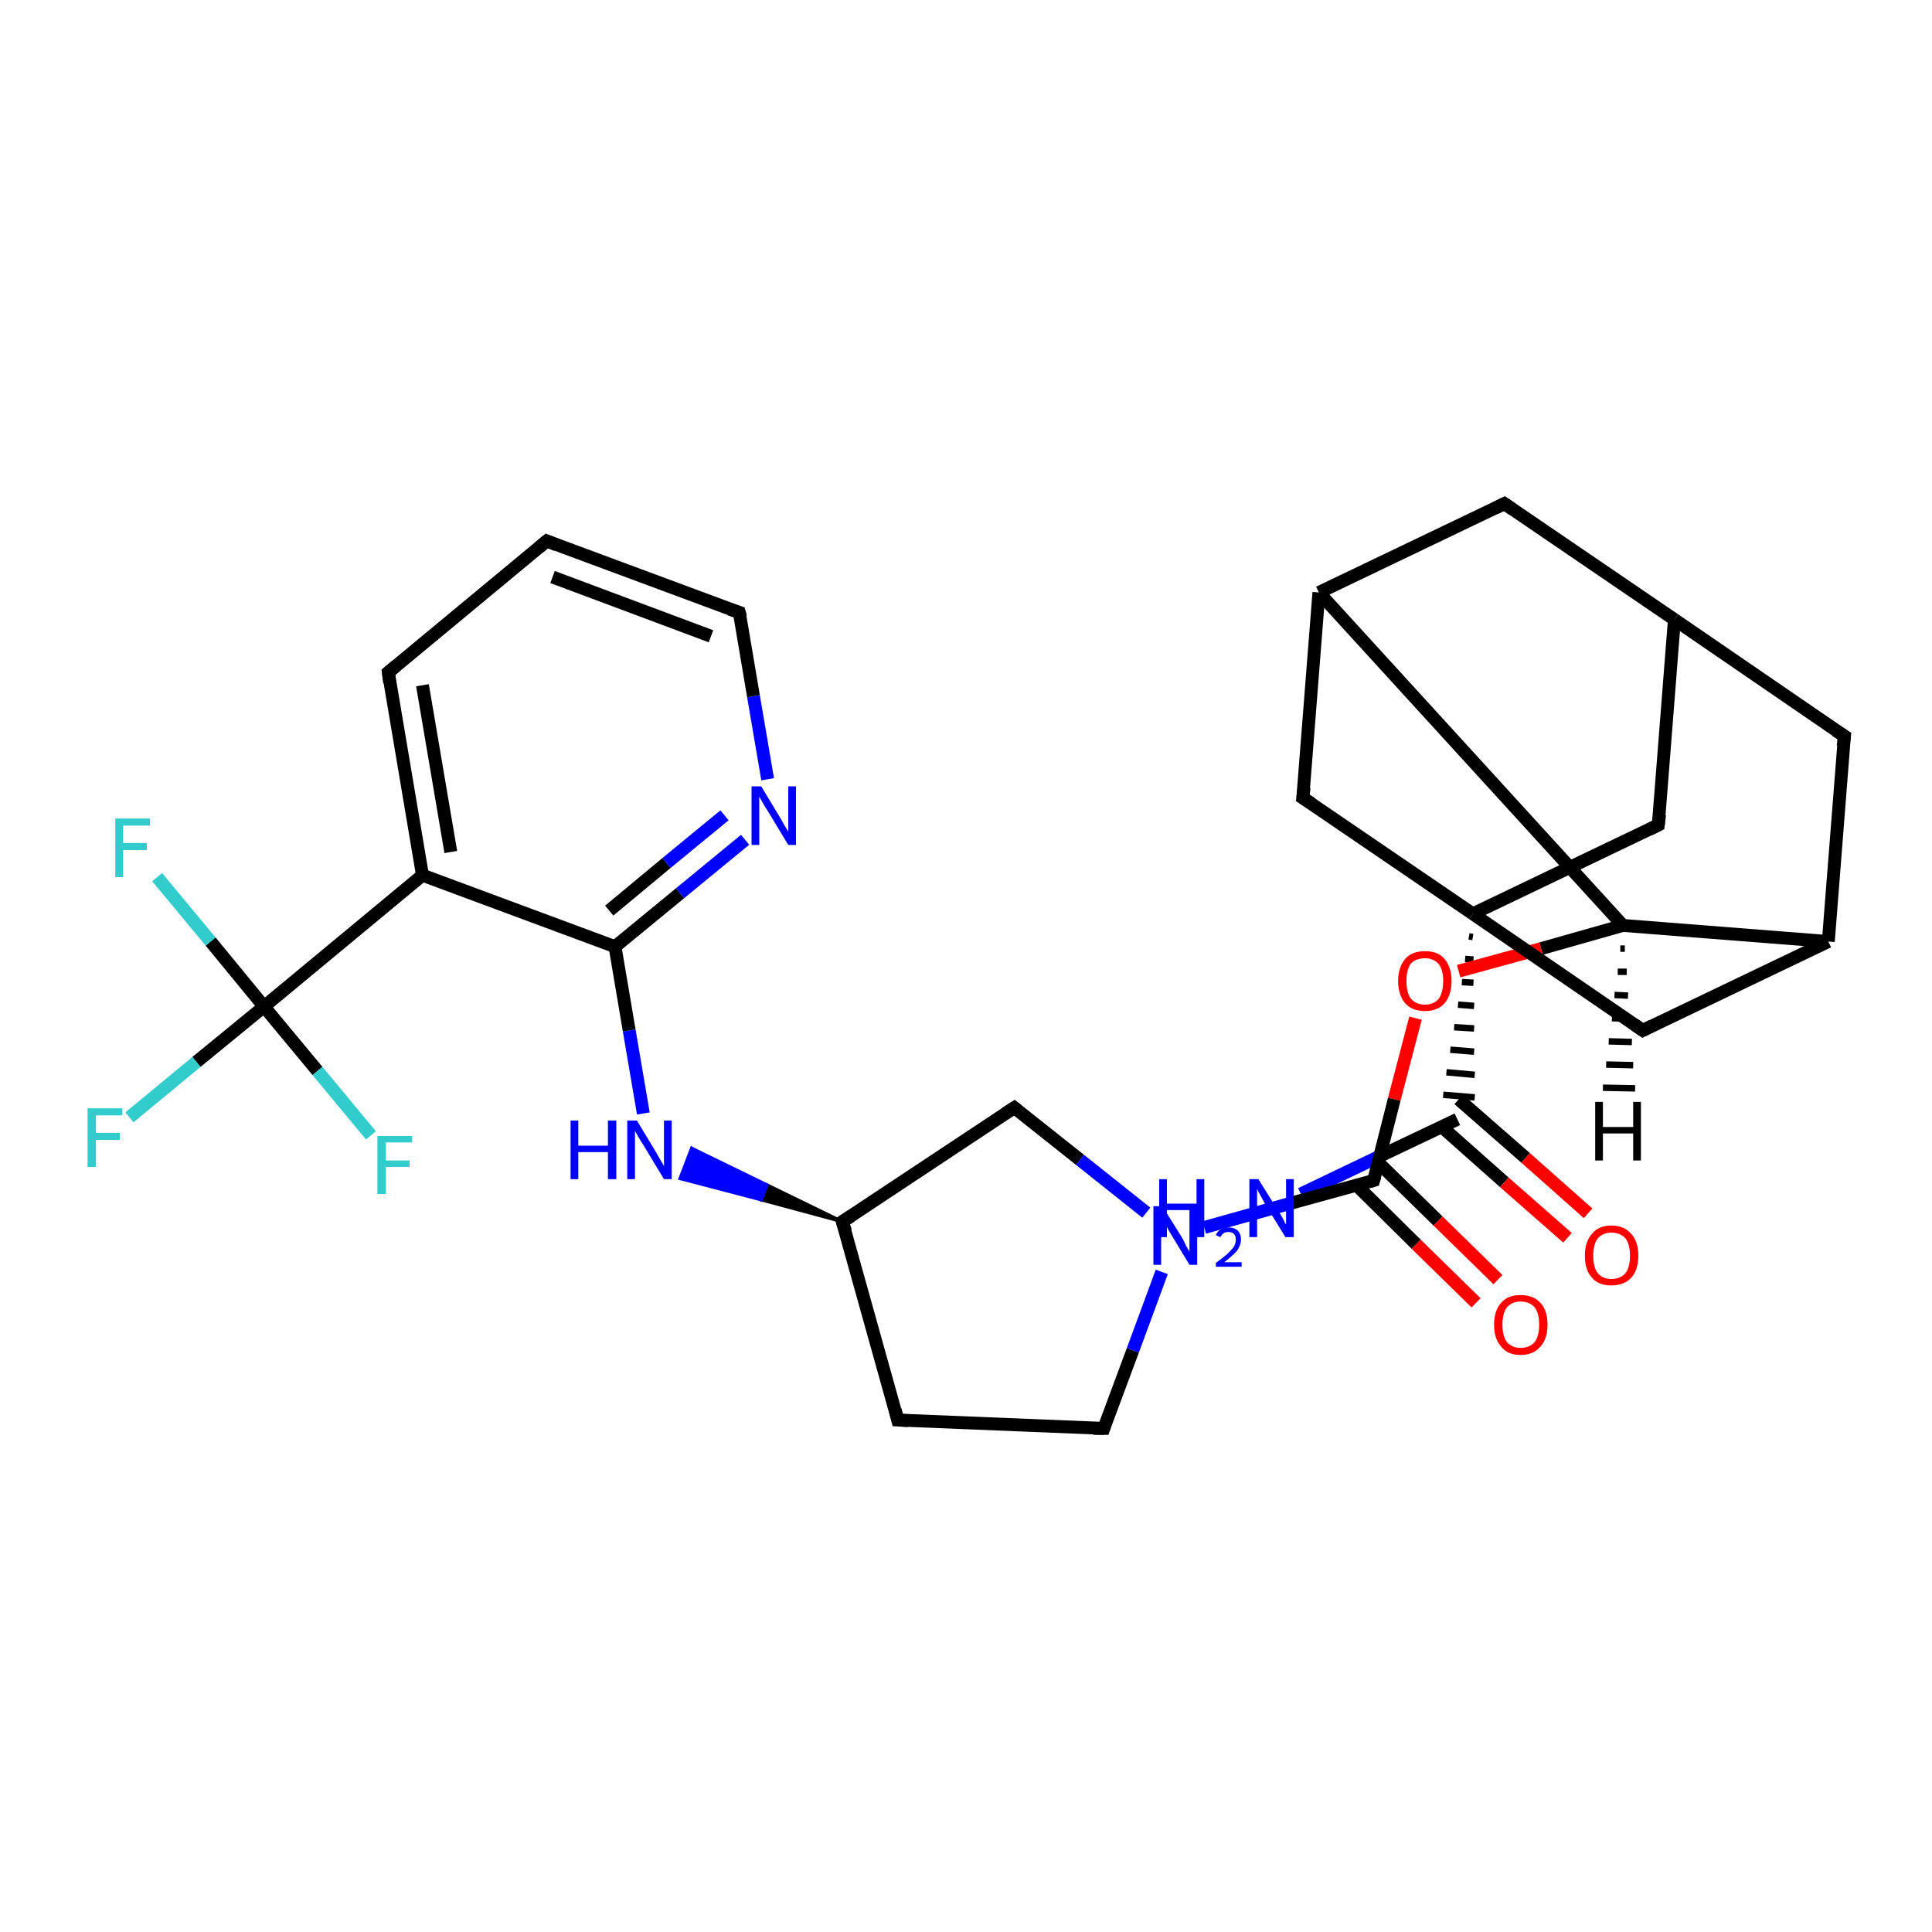 <?xml version='1.0' encoding='iso-8859-1'?>
<svg version='1.1' baseProfile='full'
              xmlns='http://www.w3.org/2000/svg'
                      xmlns:rdkit='http://www.rdkit.org/xml'
                      xmlns:xlink='http://www.w3.org/1999/xlink'
                  xml:space='preserve'
width='300px' height='300px' viewBox='0 0 300 300'>
<!-- END OF HEADER -->
<rect style='opacity:1.0;fill:#FFFFFF;stroke:none' width='300.0' height='300.0' x='0.0' y='0.0'> </rect>
<path class='bond-0 atom-0 atom-1' d='M 202.0,185.4 L 214.1,179.6' style='fill:none;fill-rule:evenodd;stroke:#0000FF;stroke-width:2.0px;stroke-linecap:butt;stroke-linejoin:miter;stroke-opacity:1' />
<path class='bond-0 atom-0 atom-1' d='M 214.1,179.6 L 226.3,173.8' style='fill:none;fill-rule:evenodd;stroke:#000000;stroke-width:2.0px;stroke-linecap:butt;stroke-linejoin:miter;stroke-opacity:1' />
<path class='bond-1 atom-1 atom-2' d='M 223.8,174.9 L 233.6,183.6' style='fill:none;fill-rule:evenodd;stroke:#000000;stroke-width:2.0px;stroke-linecap:butt;stroke-linejoin:miter;stroke-opacity:1' />
<path class='bond-1 atom-1 atom-2' d='M 233.6,183.6 L 243.4,192.2' style='fill:none;fill-rule:evenodd;stroke:#FF0000;stroke-width:2.0px;stroke-linecap:butt;stroke-linejoin:miter;stroke-opacity:1' />
<path class='bond-1 atom-1 atom-2' d='M 226.5,170.7 L 236.9,179.8' style='fill:none;fill-rule:evenodd;stroke:#000000;stroke-width:2.0px;stroke-linecap:butt;stroke-linejoin:miter;stroke-opacity:1' />
<path class='bond-1 atom-1 atom-2' d='M 236.9,179.8 L 246.6,188.4' style='fill:none;fill-rule:evenodd;stroke:#FF0000;stroke-width:2.0px;stroke-linecap:butt;stroke-linejoin:miter;stroke-opacity:1' />
<path class='bond-2 atom-3 atom-1' d='M 228.1,145.4 L 228.7,145.5' style='fill:none;fill-rule:evenodd;stroke:#000000;stroke-width:1.0px;stroke-linecap:butt;stroke-linejoin:miter;stroke-opacity:1' />
<path class='bond-2 atom-3 atom-1' d='M 227.5,148.9 L 228.8,149.0' style='fill:none;fill-rule:evenodd;stroke:#000000;stroke-width:1.0px;stroke-linecap:butt;stroke-linejoin:miter;stroke-opacity:1' />
<path class='bond-2 atom-3 atom-1' d='M 227.0,152.5 L 228.8,152.6' style='fill:none;fill-rule:evenodd;stroke:#000000;stroke-width:1.0px;stroke-linecap:butt;stroke-linejoin:miter;stroke-opacity:1' />
<path class='bond-2 atom-3 atom-1' d='M 226.4,156.0 L 228.9,156.2' style='fill:none;fill-rule:evenodd;stroke:#000000;stroke-width:1.0px;stroke-linecap:butt;stroke-linejoin:miter;stroke-opacity:1' />
<path class='bond-2 atom-3 atom-1' d='M 225.8,159.5 L 228.9,159.7' style='fill:none;fill-rule:evenodd;stroke:#000000;stroke-width:1.0px;stroke-linecap:butt;stroke-linejoin:miter;stroke-opacity:1' />
<path class='bond-2 atom-3 atom-1' d='M 225.2,163.0 L 228.9,163.3' style='fill:none;fill-rule:evenodd;stroke:#000000;stroke-width:1.0px;stroke-linecap:butt;stroke-linejoin:miter;stroke-opacity:1' />
<path class='bond-2 atom-3 atom-1' d='M 224.6,166.5 L 229.0,166.9' style='fill:none;fill-rule:evenodd;stroke:#000000;stroke-width:1.0px;stroke-linecap:butt;stroke-linejoin:miter;stroke-opacity:1' />
<path class='bond-2 atom-3 atom-1' d='M 224.1,170.0 L 229.0,170.4' style='fill:none;fill-rule:evenodd;stroke:#000000;stroke-width:1.0px;stroke-linecap:butt;stroke-linejoin:miter;stroke-opacity:1' />
<path class='bond-3 atom-3 atom-4' d='M 228.7,141.9 L 257.5,128.1' style='fill:none;fill-rule:evenodd;stroke:#000000;stroke-width:2.0px;stroke-linecap:butt;stroke-linejoin:miter;stroke-opacity:1' />
<path class='bond-4 atom-4 atom-5' d='M 257.5,128.1 L 260.0,96.2' style='fill:none;fill-rule:evenodd;stroke:#000000;stroke-width:2.0px;stroke-linecap:butt;stroke-linejoin:miter;stroke-opacity:1' />
<path class='bond-5 atom-5 atom-6' d='M 260.0,96.2 L 233.6,78.2' style='fill:none;fill-rule:evenodd;stroke:#000000;stroke-width:2.0px;stroke-linecap:butt;stroke-linejoin:miter;stroke-opacity:1' />
<path class='bond-6 atom-6 atom-7' d='M 233.6,78.2 L 204.8,92.0' style='fill:none;fill-rule:evenodd;stroke:#000000;stroke-width:2.0px;stroke-linecap:butt;stroke-linejoin:miter;stroke-opacity:1' />
<path class='bond-7 atom-7 atom-8' d='M 204.8,92.0 L 202.3,123.9' style='fill:none;fill-rule:evenodd;stroke:#000000;stroke-width:2.0px;stroke-linecap:butt;stroke-linejoin:miter;stroke-opacity:1' />
<path class='bond-8 atom-7 atom-9' d='M 204.8,92.0 L 252.0,143.7' style='fill:none;fill-rule:evenodd;stroke:#000000;stroke-width:2.0px;stroke-linecap:butt;stroke-linejoin:miter;stroke-opacity:1' />
<path class='bond-9 atom-9 atom-10' d='M 252.0,143.7 L 239.3,147.3' style='fill:none;fill-rule:evenodd;stroke:#000000;stroke-width:2.0px;stroke-linecap:butt;stroke-linejoin:miter;stroke-opacity:1' />
<path class='bond-9 atom-9 atom-10' d='M 239.3,147.3 L 226.5,150.8' style='fill:none;fill-rule:evenodd;stroke:#FF0000;stroke-width:2.0px;stroke-linecap:butt;stroke-linejoin:miter;stroke-opacity:1' />
<path class='bond-10 atom-10 atom-11' d='M 219.8,158.1 L 216.5,170.7' style='fill:none;fill-rule:evenodd;stroke:#FF0000;stroke-width:2.0px;stroke-linecap:butt;stroke-linejoin:miter;stroke-opacity:1' />
<path class='bond-10 atom-10 atom-11' d='M 216.5,170.7 L 213.3,183.3' style='fill:none;fill-rule:evenodd;stroke:#000000;stroke-width:2.0px;stroke-linecap:butt;stroke-linejoin:miter;stroke-opacity:1' />
<path class='bond-11 atom-11 atom-12' d='M 210.6,184.0 L 219.9,193.2' style='fill:none;fill-rule:evenodd;stroke:#000000;stroke-width:2.0px;stroke-linecap:butt;stroke-linejoin:miter;stroke-opacity:1' />
<path class='bond-11 atom-11 atom-12' d='M 219.9,193.2 L 229.2,202.3' style='fill:none;fill-rule:evenodd;stroke:#FF0000;stroke-width:2.0px;stroke-linecap:butt;stroke-linejoin:miter;stroke-opacity:1' />
<path class='bond-11 atom-11 atom-12' d='M 214.0,180.5 L 223.3,189.6' style='fill:none;fill-rule:evenodd;stroke:#000000;stroke-width:2.0px;stroke-linecap:butt;stroke-linejoin:miter;stroke-opacity:1' />
<path class='bond-11 atom-11 atom-12' d='M 223.3,189.6 L 232.6,198.7' style='fill:none;fill-rule:evenodd;stroke:#FF0000;stroke-width:2.0px;stroke-linecap:butt;stroke-linejoin:miter;stroke-opacity:1' />
<path class='bond-12 atom-11 atom-13' d='M 213.3,183.3 L 200.2,186.9' style='fill:none;fill-rule:evenodd;stroke:#000000;stroke-width:2.0px;stroke-linecap:butt;stroke-linejoin:miter;stroke-opacity:1' />
<path class='bond-12 atom-11 atom-13' d='M 200.2,186.9 L 187.0,190.6' style='fill:none;fill-rule:evenodd;stroke:#0000FF;stroke-width:2.0px;stroke-linecap:butt;stroke-linejoin:miter;stroke-opacity:1' />
<path class='bond-13 atom-13 atom-14' d='M 180.4,197.5 L 175.9,209.7' style='fill:none;fill-rule:evenodd;stroke:#0000FF;stroke-width:2.0px;stroke-linecap:butt;stroke-linejoin:miter;stroke-opacity:1' />
<path class='bond-13 atom-13 atom-14' d='M 175.9,209.7 L 171.4,221.8' style='fill:none;fill-rule:evenodd;stroke:#000000;stroke-width:2.0px;stroke-linecap:butt;stroke-linejoin:miter;stroke-opacity:1' />
<path class='bond-14 atom-14 atom-15' d='M 171.4,221.8 L 139.4,220.5' style='fill:none;fill-rule:evenodd;stroke:#000000;stroke-width:2.0px;stroke-linecap:butt;stroke-linejoin:miter;stroke-opacity:1' />
<path class='bond-15 atom-15 atom-16' d='M 139.4,220.5 L 130.8,189.7' style='fill:none;fill-rule:evenodd;stroke:#000000;stroke-width:2.0px;stroke-linecap:butt;stroke-linejoin:miter;stroke-opacity:1' />
<path class='bond-16 atom-16 atom-17' d='M 130.8,189.7 L 157.5,172.0' style='fill:none;fill-rule:evenodd;stroke:#000000;stroke-width:2.0px;stroke-linecap:butt;stroke-linejoin:miter;stroke-opacity:1' />
<path class='bond-17 atom-16 atom-18' d='M 130.8,189.7 L 118.2,186.3 L 119.1,184.0 Z' style='fill:#000000;fill-rule:evenodd;fill-opacity:1;stroke:#000000;stroke-width:0.5px;stroke-linecap:butt;stroke-linejoin:miter;stroke-opacity:1;' />
<path class='bond-17 atom-16 atom-18' d='M 118.2,186.3 L 107.4,178.3 L 105.6,183.0 Z' style='fill:#0000FF;fill-rule:evenodd;fill-opacity:1;stroke:#0000FF;stroke-width:0.5px;stroke-linecap:butt;stroke-linejoin:miter;stroke-opacity:1;' />
<path class='bond-17 atom-16 atom-18' d='M 118.2,186.3 L 119.1,184.0 L 107.4,178.3 Z' style='fill:#0000FF;fill-rule:evenodd;fill-opacity:1;stroke:#0000FF;stroke-width:0.5px;stroke-linecap:butt;stroke-linejoin:miter;stroke-opacity:1;' />
<path class='bond-18 atom-18 atom-19' d='M 99.9,172.9 L 97.7,160.0' style='fill:none;fill-rule:evenodd;stroke:#0000FF;stroke-width:2.0px;stroke-linecap:butt;stroke-linejoin:miter;stroke-opacity:1' />
<path class='bond-18 atom-18 atom-19' d='M 97.7,160.0 L 95.5,147.0' style='fill:none;fill-rule:evenodd;stroke:#000000;stroke-width:2.0px;stroke-linecap:butt;stroke-linejoin:miter;stroke-opacity:1' />
<path class='bond-19 atom-19 atom-20' d='M 95.5,147.0 L 105.6,138.7' style='fill:none;fill-rule:evenodd;stroke:#000000;stroke-width:2.0px;stroke-linecap:butt;stroke-linejoin:miter;stroke-opacity:1' />
<path class='bond-19 atom-19 atom-20' d='M 105.6,138.7 L 115.7,130.4' style='fill:none;fill-rule:evenodd;stroke:#0000FF;stroke-width:2.0px;stroke-linecap:butt;stroke-linejoin:miter;stroke-opacity:1' />
<path class='bond-19 atom-19 atom-20' d='M 94.6,141.4 L 103.5,134.0' style='fill:none;fill-rule:evenodd;stroke:#000000;stroke-width:2.0px;stroke-linecap:butt;stroke-linejoin:miter;stroke-opacity:1' />
<path class='bond-19 atom-19 atom-20' d='M 103.5,134.0 L 112.5,126.6' style='fill:none;fill-rule:evenodd;stroke:#0000FF;stroke-width:2.0px;stroke-linecap:butt;stroke-linejoin:miter;stroke-opacity:1' />
<path class='bond-20 atom-20 atom-21' d='M 119.2,121.0 L 117.0,108.1' style='fill:none;fill-rule:evenodd;stroke:#0000FF;stroke-width:2.0px;stroke-linecap:butt;stroke-linejoin:miter;stroke-opacity:1' />
<path class='bond-20 atom-20 atom-21' d='M 117.0,108.1 L 114.8,95.1' style='fill:none;fill-rule:evenodd;stroke:#000000;stroke-width:2.0px;stroke-linecap:butt;stroke-linejoin:miter;stroke-opacity:1' />
<path class='bond-21 atom-21 atom-22' d='M 114.8,95.1 L 84.9,84.0' style='fill:none;fill-rule:evenodd;stroke:#000000;stroke-width:2.0px;stroke-linecap:butt;stroke-linejoin:miter;stroke-opacity:1' />
<path class='bond-21 atom-21 atom-22' d='M 110.4,98.8 L 85.8,89.6' style='fill:none;fill-rule:evenodd;stroke:#000000;stroke-width:2.0px;stroke-linecap:butt;stroke-linejoin:miter;stroke-opacity:1' />
<path class='bond-22 atom-22 atom-23' d='M 84.9,84.0 L 60.3,104.4' style='fill:none;fill-rule:evenodd;stroke:#000000;stroke-width:2.0px;stroke-linecap:butt;stroke-linejoin:miter;stroke-opacity:1' />
<path class='bond-23 atom-23 atom-24' d='M 60.3,104.4 L 65.6,135.9' style='fill:none;fill-rule:evenodd;stroke:#000000;stroke-width:2.0px;stroke-linecap:butt;stroke-linejoin:miter;stroke-opacity:1' />
<path class='bond-23 atom-23 atom-24' d='M 65.6,106.4 L 70.0,132.3' style='fill:none;fill-rule:evenodd;stroke:#000000;stroke-width:2.0px;stroke-linecap:butt;stroke-linejoin:miter;stroke-opacity:1' />
<path class='bond-24 atom-24 atom-25' d='M 65.6,135.9 L 41.0,156.3' style='fill:none;fill-rule:evenodd;stroke:#000000;stroke-width:2.0px;stroke-linecap:butt;stroke-linejoin:miter;stroke-opacity:1' />
<path class='bond-25 atom-25 atom-26' d='M 41.0,156.3 L 30.5,164.9' style='fill:none;fill-rule:evenodd;stroke:#000000;stroke-width:2.0px;stroke-linecap:butt;stroke-linejoin:miter;stroke-opacity:1' />
<path class='bond-25 atom-25 atom-26' d='M 30.5,164.9 L 20.1,173.5' style='fill:none;fill-rule:evenodd;stroke:#33CCCC;stroke-width:2.0px;stroke-linecap:butt;stroke-linejoin:miter;stroke-opacity:1' />
<path class='bond-26 atom-25 atom-27' d='M 41.0,156.3 L 32.7,146.2' style='fill:none;fill-rule:evenodd;stroke:#000000;stroke-width:2.0px;stroke-linecap:butt;stroke-linejoin:miter;stroke-opacity:1' />
<path class='bond-26 atom-25 atom-27' d='M 32.7,146.2 L 24.4,136.2' style='fill:none;fill-rule:evenodd;stroke:#33CCCC;stroke-width:2.0px;stroke-linecap:butt;stroke-linejoin:miter;stroke-opacity:1' />
<path class='bond-27 atom-25 atom-28' d='M 41.0,156.3 L 49.3,166.3' style='fill:none;fill-rule:evenodd;stroke:#000000;stroke-width:2.0px;stroke-linecap:butt;stroke-linejoin:miter;stroke-opacity:1' />
<path class='bond-27 atom-25 atom-28' d='M 49.3,166.3 L 57.6,176.3' style='fill:none;fill-rule:evenodd;stroke:#33CCCC;stroke-width:2.0px;stroke-linecap:butt;stroke-linejoin:miter;stroke-opacity:1' />
<path class='bond-28 atom-9 atom-29' d='M 252.0,143.7 L 283.9,146.2' style='fill:none;fill-rule:evenodd;stroke:#000000;stroke-width:2.0px;stroke-linecap:butt;stroke-linejoin:miter;stroke-opacity:1' />
<path class='bond-29 atom-29 atom-30' d='M 283.9,146.2 L 286.4,114.3' style='fill:none;fill-rule:evenodd;stroke:#000000;stroke-width:2.0px;stroke-linecap:butt;stroke-linejoin:miter;stroke-opacity:1' />
<path class='bond-30 atom-29 atom-31' d='M 283.9,146.2 L 255.1,160.0' style='fill:none;fill-rule:evenodd;stroke:#000000;stroke-width:2.0px;stroke-linecap:butt;stroke-linejoin:miter;stroke-opacity:1' />
<path class='bond-31 atom-8 atom-3' d='M 202.3,123.9 L 228.7,141.9' style='fill:none;fill-rule:evenodd;stroke:#000000;stroke-width:2.0px;stroke-linecap:butt;stroke-linejoin:miter;stroke-opacity:1' />
<path class='bond-32 atom-17 atom-13' d='M 157.5,172.0 L 167.7,180.1' style='fill:none;fill-rule:evenodd;stroke:#000000;stroke-width:2.0px;stroke-linecap:butt;stroke-linejoin:miter;stroke-opacity:1' />
<path class='bond-32 atom-17 atom-13' d='M 167.7,180.1 L 178.0,188.3' style='fill:none;fill-rule:evenodd;stroke:#0000FF;stroke-width:2.0px;stroke-linecap:butt;stroke-linejoin:miter;stroke-opacity:1' />
<path class='bond-33 atom-24 atom-19' d='M 65.6,135.9 L 95.5,147.0' style='fill:none;fill-rule:evenodd;stroke:#000000;stroke-width:2.0px;stroke-linecap:butt;stroke-linejoin:miter;stroke-opacity:1' />
<path class='bond-34 atom-31 atom-3' d='M 255.1,160.0 L 228.7,141.9' style='fill:none;fill-rule:evenodd;stroke:#000000;stroke-width:2.0px;stroke-linecap:butt;stroke-linejoin:miter;stroke-opacity:1' />
<path class='bond-35 atom-30 atom-5' d='M 286.4,114.3 L 260.0,96.2' style='fill:none;fill-rule:evenodd;stroke:#000000;stroke-width:2.0px;stroke-linecap:butt;stroke-linejoin:miter;stroke-opacity:1' />
<path class='bond-36 atom-9 atom-32' d='M 252.3,147.3 L 251.6,147.3' style='fill:none;fill-rule:evenodd;stroke:#000000;stroke-width:1.0px;stroke-linecap:butt;stroke-linejoin:miter;stroke-opacity:1' />
<path class='bond-36 atom-9 atom-32' d='M 252.6,150.9 L 251.2,150.9' style='fill:none;fill-rule:evenodd;stroke:#000000;stroke-width:1.0px;stroke-linecap:butt;stroke-linejoin:miter;stroke-opacity:1' />
<path class='bond-36 atom-9 atom-32' d='M 252.8,154.6 L 250.7,154.5' style='fill:none;fill-rule:evenodd;stroke:#000000;stroke-width:1.0px;stroke-linecap:butt;stroke-linejoin:miter;stroke-opacity:1' />
<path class='bond-36 atom-9 atom-32' d='M 253.1,158.2 L 250.3,158.1' style='fill:none;fill-rule:evenodd;stroke:#000000;stroke-width:1.0px;stroke-linecap:butt;stroke-linejoin:miter;stroke-opacity:1' />
<path class='bond-36 atom-9 atom-32' d='M 253.4,161.8 L 249.8,161.7' style='fill:none;fill-rule:evenodd;stroke:#000000;stroke-width:1.0px;stroke-linecap:butt;stroke-linejoin:miter;stroke-opacity:1' />
<path class='bond-36 atom-9 atom-32' d='M 253.6,165.4 L 249.4,165.3' style='fill:none;fill-rule:evenodd;stroke:#000000;stroke-width:1.0px;stroke-linecap:butt;stroke-linejoin:miter;stroke-opacity:1' />
<path class='bond-36 atom-9 atom-32' d='M 253.9,169.0 L 248.9,168.9' style='fill:none;fill-rule:evenodd;stroke:#000000;stroke-width:1.0px;stroke-linecap:butt;stroke-linejoin:miter;stroke-opacity:1' />
<path d='M 256.1,128.8 L 257.5,128.1 L 257.7,126.5' style='fill:none;stroke:#000000;stroke-width:2.0px;stroke-linecap:butt;stroke-linejoin:miter;stroke-opacity:1;' />
<path d='M 234.9,79.1 L 233.6,78.2 L 232.2,78.9' style='fill:none;stroke:#000000;stroke-width:2.0px;stroke-linecap:butt;stroke-linejoin:miter;stroke-opacity:1;' />
<path d='M 202.5,122.3 L 202.3,123.9 L 203.7,124.8' style='fill:none;stroke:#000000;stroke-width:2.0px;stroke-linecap:butt;stroke-linejoin:miter;stroke-opacity:1;' />
<path d='M 213.5,182.6 L 213.3,183.3 L 212.6,183.5' style='fill:none;stroke:#000000;stroke-width:2.0px;stroke-linecap:butt;stroke-linejoin:miter;stroke-opacity:1;' />
<path d='M 171.6,221.2 L 171.4,221.8 L 169.8,221.8' style='fill:none;stroke:#000000;stroke-width:2.0px;stroke-linecap:butt;stroke-linejoin:miter;stroke-opacity:1;' />
<path d='M 141.0,220.6 L 139.4,220.5 L 139.0,218.9' style='fill:none;stroke:#000000;stroke-width:2.0px;stroke-linecap:butt;stroke-linejoin:miter;stroke-opacity:1;' />
<path d='M 131.3,191.2 L 130.8,189.7 L 132.2,188.8' style='fill:none;stroke:#000000;stroke-width:2.0px;stroke-linecap:butt;stroke-linejoin:miter;stroke-opacity:1;' />
<path d='M 156.1,172.9 L 157.5,172.0 L 158.0,172.4' style='fill:none;stroke:#000000;stroke-width:2.0px;stroke-linecap:butt;stroke-linejoin:miter;stroke-opacity:1;' />
<path d='M 115.0,95.8 L 114.8,95.1 L 113.3,94.6' style='fill:none;stroke:#000000;stroke-width:2.0px;stroke-linecap:butt;stroke-linejoin:miter;stroke-opacity:1;' />
<path d='M 86.4,84.6 L 84.9,84.0 L 83.7,85.0' style='fill:none;stroke:#000000;stroke-width:2.0px;stroke-linecap:butt;stroke-linejoin:miter;stroke-opacity:1;' />
<path d='M 61.5,103.4 L 60.3,104.4 L 60.5,106.0' style='fill:none;stroke:#000000;stroke-width:2.0px;stroke-linecap:butt;stroke-linejoin:miter;stroke-opacity:1;' />
<path d='M 286.2,115.9 L 286.4,114.3 L 285.0,113.4' style='fill:none;stroke:#000000;stroke-width:2.0px;stroke-linecap:butt;stroke-linejoin:miter;stroke-opacity:1;' />
<path d='M 256.5,159.3 L 255.1,160.0 L 253.8,159.1' style='fill:none;stroke:#000000;stroke-width:2.0px;stroke-linecap:butt;stroke-linejoin:miter;stroke-opacity:1;' />
<path class='atom-0' d='M 180.0 183.1
L 181.2 183.1
L 181.2 186.9
L 185.8 186.9
L 185.8 183.1
L 187.0 183.1
L 187.0 192.1
L 185.8 192.1
L 185.8 187.9
L 181.2 187.9
L 181.2 192.1
L 180.0 192.1
L 180.0 183.1
' fill='#0000FF'/>
<path class='atom-0' d='M 188.8 191.8
Q 189.0 191.2, 189.6 190.9
Q 190.1 190.6, 190.8 190.6
Q 191.7 190.6, 192.2 191.1
Q 192.7 191.6, 192.7 192.5
Q 192.7 193.3, 192.1 194.2
Q 191.4 195.0, 190.1 196.0
L 192.8 196.0
L 192.8 196.7
L 188.8 196.7
L 188.8 196.1
Q 189.9 195.3, 190.6 194.7
Q 191.2 194.1, 191.6 193.6
Q 191.9 193.0, 191.9 192.5
Q 191.9 191.9, 191.6 191.6
Q 191.3 191.3, 190.8 191.3
Q 190.3 191.3, 190.0 191.5
Q 189.7 191.7, 189.5 192.1
L 188.8 191.8
' fill='#0000FF'/>
<path class='atom-0' d='M 195.4 183.1
L 198.4 187.9
Q 198.7 188.3, 199.2 189.2
Q 199.6 190.1, 199.7 190.1
L 199.7 183.1
L 200.9 183.1
L 200.9 192.1
L 199.6 192.1
L 196.4 186.9
Q 196.1 186.3, 195.7 185.6
Q 195.3 184.9, 195.2 184.6
L 195.2 192.1
L 194.0 192.1
L 194.0 183.1
L 195.4 183.1
' fill='#0000FF'/>
<path class='atom-2' d='M 246.1 195.0
Q 246.1 192.8, 247.2 191.6
Q 248.2 190.3, 250.2 190.3
Q 252.2 190.3, 253.3 191.6
Q 254.4 192.8, 254.4 195.0
Q 254.4 197.2, 253.3 198.4
Q 252.2 199.6, 250.2 199.6
Q 248.2 199.6, 247.2 198.4
Q 246.1 197.2, 246.1 195.0
M 250.2 198.6
Q 251.6 198.6, 252.4 197.7
Q 253.1 196.8, 253.1 195.0
Q 253.1 193.2, 252.4 192.3
Q 251.6 191.4, 250.2 191.4
Q 248.9 191.4, 248.1 192.3
Q 247.4 193.2, 247.4 195.0
Q 247.4 196.8, 248.1 197.7
Q 248.9 198.6, 250.2 198.6
' fill='#FF0000'/>
<path class='atom-10' d='M 217.1 152.3
Q 217.1 150.2, 218.2 148.9
Q 219.2 147.7, 221.3 147.7
Q 223.3 147.7, 224.3 148.9
Q 225.4 150.2, 225.4 152.3
Q 225.4 154.5, 224.3 155.8
Q 223.2 157.0, 221.3 157.0
Q 219.3 157.0, 218.2 155.8
Q 217.1 154.5, 217.1 152.3
M 221.3 156.0
Q 222.6 156.0, 223.4 155.1
Q 224.1 154.1, 224.1 152.3
Q 224.1 150.6, 223.4 149.7
Q 222.6 148.8, 221.3 148.8
Q 219.9 148.8, 219.1 149.6
Q 218.4 150.5, 218.4 152.3
Q 218.4 154.2, 219.1 155.1
Q 219.9 156.0, 221.3 156.0
' fill='#FF0000'/>
<path class='atom-12' d='M 232.0 205.7
Q 232.0 203.5, 233.1 202.3
Q 234.1 201.1, 236.1 201.1
Q 238.1 201.1, 239.2 202.3
Q 240.3 203.5, 240.3 205.7
Q 240.3 207.9, 239.2 209.1
Q 238.1 210.4, 236.1 210.4
Q 234.1 210.4, 233.1 209.1
Q 232.0 207.9, 232.0 205.7
M 236.1 209.3
Q 237.5 209.3, 238.3 208.4
Q 239.0 207.5, 239.0 205.7
Q 239.0 203.9, 238.3 203.0
Q 237.5 202.1, 236.1 202.1
Q 234.8 202.1, 234.0 203.0
Q 233.3 203.9, 233.3 205.7
Q 233.3 207.5, 234.0 208.4
Q 234.8 209.3, 236.1 209.3
' fill='#FF0000'/>
<path class='atom-13' d='M 180.5 187.3
L 183.5 192.1
Q 183.8 192.6, 184.2 193.5
Q 184.7 194.3, 184.7 194.4
L 184.7 187.3
L 185.9 187.3
L 185.9 196.4
L 184.7 196.4
L 181.5 191.1
Q 181.2 190.5, 180.8 189.8
Q 180.4 189.1, 180.3 188.9
L 180.3 196.4
L 179.1 196.4
L 179.1 187.3
L 180.5 187.3
' fill='#0000FF'/>
<path class='atom-18' d='M 88.6 174.0
L 89.8 174.0
L 89.8 177.9
L 94.4 177.9
L 94.4 174.0
L 95.7 174.0
L 95.7 183.1
L 94.4 183.1
L 94.4 178.9
L 89.8 178.9
L 89.8 183.1
L 88.6 183.1
L 88.6 174.0
' fill='#0000FF'/>
<path class='atom-18' d='M 98.9 174.0
L 101.8 178.8
Q 102.1 179.3, 102.6 180.2
Q 103.1 181.0, 103.1 181.1
L 103.1 174.0
L 104.3 174.0
L 104.3 183.1
L 103.1 183.1
L 99.9 177.8
Q 99.5 177.2, 99.1 176.5
Q 98.7 175.8, 98.6 175.6
L 98.6 183.1
L 97.4 183.1
L 97.4 174.0
L 98.9 174.0
' fill='#0000FF'/>
<path class='atom-20' d='M 118.2 122.1
L 121.1 126.9
Q 121.4 127.4, 121.9 128.3
Q 122.4 129.1, 122.4 129.2
L 122.4 122.1
L 123.6 122.1
L 123.6 131.2
L 122.4 131.2
L 119.2 125.9
Q 118.8 125.3, 118.4 124.6
Q 118.0 123.9, 117.9 123.7
L 117.9 131.2
L 116.7 131.2
L 116.7 122.1
L 118.2 122.1
' fill='#0000FF'/>
<path class='atom-26' d='M 13.6 172.1
L 19.0 172.1
L 19.0 173.2
L 14.9 173.2
L 14.9 175.9
L 18.6 175.9
L 18.6 177.0
L 14.9 177.0
L 14.9 181.2
L 13.6 181.2
L 13.6 172.1
' fill='#33CCCC'/>
<path class='atom-27' d='M 17.9 127.1
L 23.3 127.1
L 23.3 128.2
L 19.1 128.2
L 19.1 130.9
L 22.8 130.9
L 22.8 132.0
L 19.1 132.0
L 19.1 136.2
L 17.9 136.2
L 17.9 127.1
' fill='#33CCCC'/>
<path class='atom-28' d='M 58.6 176.4
L 64.0 176.4
L 64.0 177.4
L 59.9 177.4
L 59.9 180.2
L 63.6 180.2
L 63.6 181.2
L 59.9 181.2
L 59.9 185.4
L 58.6 185.4
L 58.6 176.4
' fill='#33CCCC'/>
<path class='atom-32' d='M 247.7 171.1
L 248.9 171.1
L 248.9 175.0
L 253.6 175.0
L 253.6 171.1
L 254.8 171.1
L 254.8 180.2
L 253.6 180.2
L 253.6 176.0
L 248.9 176.0
L 248.9 180.2
L 247.7 180.2
L 247.7 171.1
' fill='#000000'/>
</svg>
